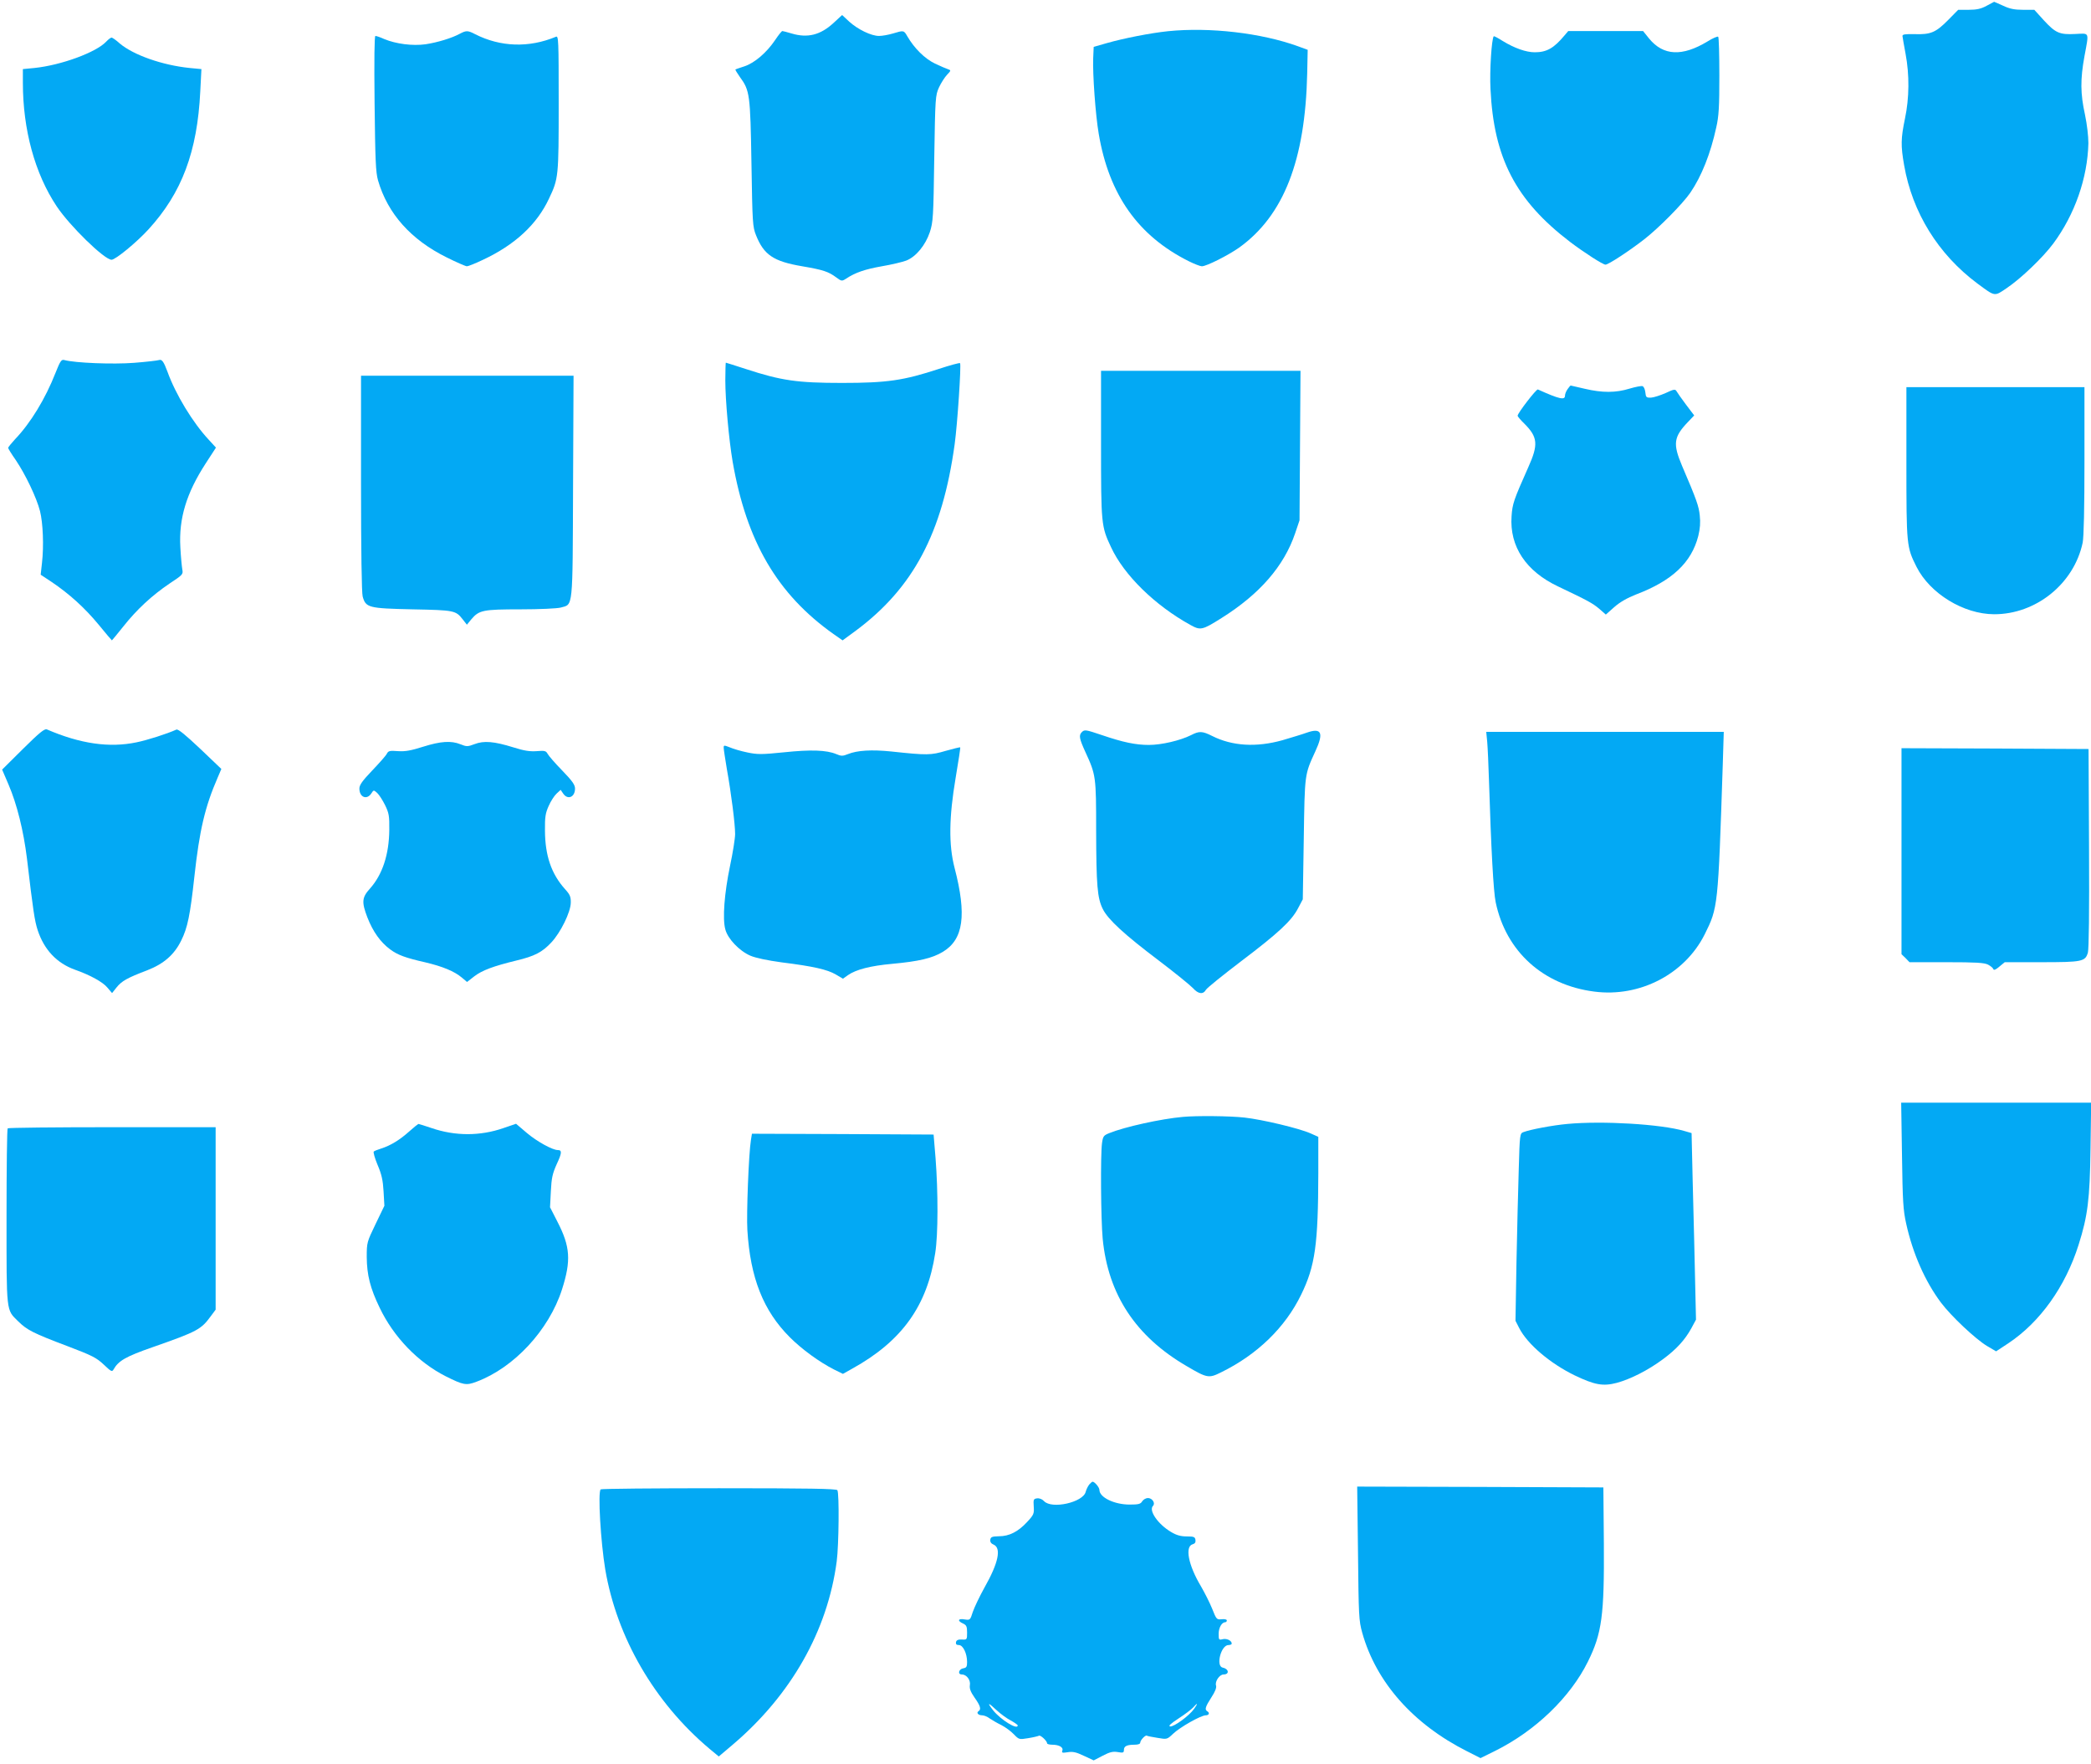 <?xml version="1.0" standalone="no"?>
<!DOCTYPE svg PUBLIC "-//W3C//DTD SVG 20010904//EN"
 "http://www.w3.org/TR/2001/REC-SVG-20010904/DTD/svg10.dtd">
<svg version="1.0" xmlns="http://www.w3.org/2000/svg"
 width="1280pt" height="1080pt" viewBox="0 0 1280 1080"
 preserveAspectRatio="xMidYMid meet">
<g transform="translate(0,1080) scale(0.1,-0.1)"
fill="#03a9f4" stroke="none">
<path d="M12160 10764 c-33 -18 -60 -24 -109 -24 l-64 0 -61 -62 c-76 -77
-107 -90 -205 -87 -60 1 -76 -1 -75 -12 1 -8 9 -57 19 -109 24 -128 23 -270
-4 -397 -25 -121 -26 -164 -5 -284 50 -289 208 -545 448 -724 111 -82 103 -81
181 -28 86 58 221 187 284 272 132 178 210 402 215 614 0 43 -8 114 -21 176
-28 127 -29 215 -3 357 28 152 33 140 -56 136 -97 -5 -121 6 -193 84 l-58 64
-69 0 c-52 0 -82 6 -122 25 -30 14 -55 24 -55 24 -1 -1 -22 -12 -47 -25z"/>
<path d="M5103 10660 c-81 -75 -160 -94 -257 -65 -27 8 -53 15 -57 15 -4 0
-24 -25 -44 -55 -52 -77 -125 -140 -188 -161 -29 -9 -53 -18 -55 -19 -2 -2 10
-22 27 -46 61 -83 64 -106 71 -529 6 -364 7 -388 28 -440 48 -120 106 -160
283 -190 128 -22 159 -32 208 -68 32 -24 35 -24 60 -8 57 38 117 58 219 76 59
10 126 26 150 35 60 24 117 94 144 174 20 62 22 92 27 451 6 375 7 386 29 435
13 28 35 62 49 77 25 26 25 28 7 34 -10 3 -47 19 -81 35 -62 30 -126 93 -169
167 -21 37 -22 37 -88 17 -27 -8 -65 -15 -85 -15 -48 0 -130 40 -183 88 l-43
40 -52 -48z"/>
<path d="M7150 10609 c-106 -11 -270 -43 -375 -73 l-80 -23 -3 -69 c-4 -95 14
-349 34 -464 63 -372 241 -624 551 -779 34 -17 71 -31 80 -31 29 0 161 67 228
114 273 196 405 534 417 1066 l3 145 -60 22 c-224 81 -539 118 -795 92z"/>
<path d="M2816 10594 c-49 -27 -138 -54 -211 -65 -80 -11 -181 2 -253 32 -24
11 -48 19 -54 19 -6 0 -8 -138 -5 -412 4 -351 7 -422 21 -472 59 -204 202
-364 421 -472 60 -30 116 -54 123 -54 8 0 51 17 97 39 197 92 332 217 406 376
58 122 59 133 59 584 0 390 -1 413 -17 406 -165 -69 -340 -63 -495 16 -44 23
-54 23 -92 3z"/>
<path d="M9577 10583 c-65 -78 -109 -103 -182 -103 -53 0 -124 25 -196 69 -28
18 -53 31 -55 29 -13 -14 -26 -212 -20 -323 20 -423 155 -682 486 -935 87 -66
202 -140 218 -140 18 0 147 85 237 155 90 70 235 217 282 285 69 101 124 239
159 400 16 69 19 128 19 317 0 127 -3 234 -7 238 -4 4 -34 -9 -66 -29 -154
-93 -270 -88 -357 18 l-37 46 -229 0 -229 0 -23 -27z"/>
<path d="M650 10545 c-62 -66 -276 -144 -438 -161 l-72 -7 0 -83 c0 -287 73
-556 207 -757 80 -120 292 -327 336 -327 24 0 154 107 226 186 204 223 299
475 317 845 l7 136 -73 7 c-166 17 -343 79 -427 150 -22 20 -45 36 -50 36 -5
0 -20 -11 -33 -25z"/>
<path d="M340 8518 c-62 -158 -152 -307 -249 -408 -22 -24 -41 -47 -41 -52 0
-4 21 -38 47 -75 58 -86 127 -229 148 -312 18 -72 24 -212 12 -317 l-8 -72 68
-45 c108 -73 202 -158 287 -261 43 -53 80 -96 81 -96 1 0 32 38 69 84 83 105
176 191 284 264 80 53 84 56 78 86 -3 17 -9 78 -12 136 -10 176 37 331 155
513 l63 97 -44 48 c-98 105 -203 278 -253 417 -23 62 -34 77 -52 71 -8 -3 -76
-11 -152 -17 -129 -10 -361 -1 -427 17 -18 5 -25 -5 -54 -78z"/>
<path d="M4440 8471 c0 -120 22 -363 45 -498 85 -488 273 -810 617 -1054 l56
-39 79 58 c353 262 532 598 607 1143 17 124 41 487 33 496 -4 3 -62 -13 -129
-35 -216 -71 -317 -86 -593 -86 -274 0 -372 14 -589 85 -65 21 -121 39 -123
39 -1 0 -3 -49 -3 -109z"/>
<path d="M6740 8082 c0 -490 1 -504 61 -631 79 -171 268 -356 485 -476 63 -35
73 -33 192 42 234 147 382 318 450 518 l27 80 3 458 3 457 -611 0 -610 0 0
-448z"/>
<path d="M2210 7843 c0 -414 4 -672 10 -694 19 -69 35 -73 305 -79 258 -5 265
-7 308 -62 l25 -32 28 34 c47 55 71 60 301 60 114 0 225 5 246 11 76 21 72
-19 75 741 l3 678 -651 0 -650 0 0 -657z"/>
<path d="M9596 8418 c-9 -12 -16 -30 -16 -40 0 -29 -35 -21 -166 38 -9 4 -124
-145 -124 -161 0 -4 18 -26 41 -48 83 -83 87 -128 24 -268 -89 -200 -97 -223
-102 -299 -13 -185 88 -337 285 -430 183 -87 210 -102 251 -136 l41 -36 52 46
c35 31 80 56 133 77 221 84 339 195 381 358 11 45 14 83 9 126 -6 57 -18 93
-109 305 -56 133 -51 175 36 266 l39 41 -50 66 c-27 36 -53 73 -58 82 -8 14
-16 13 -67 -11 -32 -14 -72 -27 -89 -28 -29 -1 -32 2 -35 32 -2 18 -9 35 -17
38 -7 3 -43 -4 -80 -15 -84 -26 -167 -26 -273 -1 -46 11 -85 20 -87 20 -2 0
-11 -10 -19 -22z"/>
<path d="M11670 7968 c0 -509 1 -516 62 -638 83 -164 288 -289 474 -290 257
-1 490 187 543 438 7 34 11 211 11 502 l0 450 -545 0 -545 0 0 -462z"/>
<path d="M141 6216 l-128 -127 39 -91 c52 -121 92 -283 113 -453 38 -322 47
-382 66 -440 40 -120 117 -201 228 -241 94 -33 171 -76 198 -109 l29 -34 27
34 c32 40 66 59 187 105 103 40 167 96 210 184 38 77 54 153 80 391 31 283 65
427 142 604 l23 54 -130 124 c-90 85 -134 121 -145 117 -60 -27 -180 -65 -244
-78 -167 -35 -345 -9 -549 79 -14 6 -45 -19 -146 -119z"/>
<path d="M6622 6318 c-19 -19 -15 -40 22 -121 65 -141 66 -151 66 -481 1 -336
7 -413 41 -481 32 -64 132 -156 344 -316 99 -75 192 -151 208 -168 32 -36 62
-40 79 -10 7 12 103 89 213 173 230 174 311 249 351 326 l29 55 6 370 c6 402
5 392 70 534 54 116 39 148 -52 116 -24 -9 -91 -29 -148 -46 -161 -45 -308
-36 -431 26 -60 30 -79 31 -129 5 -66 -33 -181 -60 -258 -60 -81 0 -158 16
-287 60 -101 34 -107 35 -124 18z"/>
<path d="M9104 6258 c3 -35 8 -144 11 -243 13 -414 27 -674 41 -739 63 -300
290 -506 604 -546 278 -36 553 107 675 350 82 165 82 166 111 1043 l6 197
-727 0 -727 0 6 -62z"/>
<path d="M2590 6229 c-73 -23 -108 -30 -153 -27 -51 4 -60 2 -69 -16 -6 -12
-47 -58 -90 -103 -60 -63 -78 -88 -78 -110 0 -53 45 -72 73 -30 14 22 15 22
36 3 12 -11 33 -44 48 -74 24 -49 27 -67 26 -151 -1 -151 -42 -275 -118 -360
-50 -55 -52 -83 -16 -177 34 -87 80 -152 140 -196 46 -34 92 -51 215 -79 106
-25 178 -55 223 -93 l32 -27 45 35 c47 36 116 62 256 96 113 27 159 51 215
111 57 61 118 185 119 243 1 36 -5 50 -34 82 -85 94 -123 206 -124 359 -1 84
3 108 23 152 12 28 34 62 48 75 l25 23 15 -22 c28 -42 73 -23 73 30 0 23 -17
47 -79 111 -43 44 -83 90 -89 102 -10 18 -18 20 -66 16 -42 -3 -77 2 -143 23
-119 37 -181 42 -238 20 -42 -16 -49 -16 -86 -1 -57 23 -121 19 -229 -15z"/>
<path d="M4430 6223 c0 -10 9 -67 19 -128 28 -156 51 -340 51 -400 0 -27 -14
-115 -31 -195 -35 -168 -47 -324 -29 -389 15 -58 86 -132 153 -161 33 -14 104
-29 192 -41 193 -24 280 -44 331 -74 l44 -26 31 22 c49 34 137 57 270 69 163
15 245 34 310 73 127 76 148 225 72 516 -36 140 -34 307 7 550 17 101 30 185
28 186 -2 2 -41 -8 -88 -21 -92 -27 -112 -28 -335 -4 -119 12 -207 7 -264 -16
-32 -13 -42 -13 -72 0 -60 25 -156 28 -319 11 -138 -14 -163 -14 -225 -1 -39
8 -87 22 -107 31 -36 14 -38 14 -38 -2z"/>
<path d="M11640 5590 l0 -631 25 -24 24 -25 226 0 c180 0 232 -3 255 -15 15
-8 30 -20 32 -27 3 -9 15 -4 37 15 l33 27 223 0 c252 0 270 4 286 59 6 24 9
245 7 641 l-3 605 -572 3 -573 2 0 -630z"/>
<path d="M11643 3728 c4 -283 7 -335 26 -420 40 -181 115 -351 212 -481 63
-84 211 -223 282 -266 l56 -33 73 48 c195 129 351 347 432 604 56 176 69 280
73 588 l4 282 -581 0 -582 0 5 -322z"/>
<path d="M7240 3963 c-134 -12 -355 -61 -449 -99 -35 -14 -39 -19 -45 -61 -10
-72 -7 -467 4 -585 33 -342 202 -599 515 -781 124 -73 135 -75 209 -38 223
109 394 276 491 476 86 176 104 308 105 743 l0 223 -47 21 c-69 31 -296 85
-405 97 -89 10 -294 12 -378 4z"/>
<path d="M9595 3920 c-90 -8 -227 -34 -269 -50 -22 -8 -23 -12 -29 -227 -4
-120 -10 -378 -14 -573 l-6 -355 23 -45 c50 -98 189 -216 339 -289 123 -59
174 -68 258 -46 85 23 193 78 283 145 83 61 135 119 174 190 l28 52 -11 481
c-7 265 -13 522 -14 572 l-2 89 -45 13 c-143 42 -502 63 -715 43z"/>
<path d="M2505 3874 c-58 -52 -114 -86 -170 -104 -22 -7 -43 -15 -47 -19 -4
-4 6 -40 23 -81 25 -58 33 -94 37 -163 l5 -88 -54 -112 c-53 -110 -54 -113
-54 -202 1 -110 21 -190 79 -310 86 -180 235 -334 405 -420 108 -54 125 -57
188 -33 230 86 443 316 523 564 57 178 51 263 -28 416 l-45 88 5 97 c4 82 10
109 36 167 32 68 33 86 7 86 -33 0 -127 52 -189 104 l-67 57 -76 -26 c-143
-50 -297 -50 -442 0 -41 14 -77 25 -80 25 -3 -1 -28 -21 -56 -46z"/>
<path d="M47 3893 c-4 -3 -7 -246 -7 -540 0 -595 -3 -568 71 -641 55 -54 92
-73 304 -153 150 -57 175 -70 220 -112 45 -43 51 -46 60 -30 30 53 74 79 241
137 274 96 295 108 355 190 l29 39 0 559 0 558 -633 0 c-349 0 -637 -3 -640
-7z"/>
<path d="M4597 3823 c-14 -84 -28 -455 -22 -553 18 -292 97 -493 260 -656 73
-73 181 -152 272 -198 l53 -26 57 32 c305 169 459 385 508 708 18 113 18 373
2 580 l-12 145 -556 3 -556 2 -6 -37z"/>
<path d="M6668 1713 c-8 -10 -18 -30 -22 -45 -15 -64 -207 -108 -255 -57 -11
12 -28 19 -43 17 -21 -3 -23 -7 -20 -50 3 -44 0 -51 -40 -94 -55 -60 -110 -88
-173 -88 -42 -1 -50 -4 -53 -21 -2 -13 5 -24 20 -30 49 -21 30 -112 -55 -262
-30 -54 -62 -121 -72 -150 -16 -51 -17 -51 -51 -46 -40 7 -45 -9 -9 -25 21
-10 25 -18 25 -56 0 -43 -1 -44 -32 -42 -23 1 -33 -4 -36 -16 -2 -13 3 -18 18
-18 25 0 50 -51 50 -104 0 -28 -4 -35 -22 -38 -29 -4 -38 -38 -10 -38 29 0 55
-35 49 -66 -3 -20 4 -40 29 -76 35 -49 42 -72 24 -83 -15 -9 -2 -25 22 -25 11
0 32 -8 46 -19 15 -10 47 -29 72 -41 25 -13 59 -38 76 -56 32 -33 33 -33 88
-24 31 5 60 12 66 15 9 6 50 -32 50 -47 0 -4 14 -8 31 -8 42 0 70 -16 62 -36
-5 -14 0 -15 33 -10 31 5 51 1 99 -22 l60 -28 54 28 c44 23 63 28 93 23 33 -6
38 -4 38 13 0 23 18 32 66 32 22 0 34 5 34 13 0 15 34 50 41 42 3 -2 31 -8 64
-13 59 -10 59 -10 96 25 43 41 171 113 200 113 20 0 26 15 9 25 -17 10 -11 28
25 84 23 35 33 60 29 73 -8 25 21 68 46 68 37 0 33 34 -5 42 -44 8 -11 138 35
138 11 0 20 4 20 9 0 18 -30 33 -55 27 -24 -6 -25 -4 -25 33 0 37 19 71 41 71
5 0 9 5 9 11 0 6 -14 9 -32 7 -30 -3 -32 -1 -58 65 -15 37 -46 98 -68 136 -78
130 -100 245 -51 258 14 4 19 12 17 27 -3 18 -10 21 -53 21 -36 0 -63 7 -96
27 -80 47 -139 132 -111 160 16 16 -4 48 -31 48 -12 0 -28 -9 -35 -20 -10 -17
-23 -20 -77 -20 -94 0 -185 44 -185 90 0 15 -29 50 -42 50 -3 0 -12 -8 -20
-17z m-566 -1383 c24 -22 62 -50 86 -62 23 -13 42 -26 42 -30 0 -30 -105 35
-151 93 -39 50 -31 50 23 -1z m1208 10 c-30 -43 -125 -112 -147 -108 -13 2 3
17 52 49 39 25 79 56 89 67 28 32 31 27 6 -8z"/>
<path d="M8313 1293 c4 -384 5 -413 26 -488 85 -303 312 -559 641 -725 l83
-42 91 45 c245 122 458 327 566 545 86 173 101 284 98 724 l-3 343 -753 3
-754 2 5 -407z"/>
<path d="M3677 1683 c-18 -17 0 -320 28 -490 71 -417 301 -814 637 -1097 l58
-48 85 72 c357 303 581 697 637 1123 13 100 16 415 4 435 -5 9 -176 12 -725
12 -395 0 -721 -3 -724 -7z"/>
</g>
</svg>
